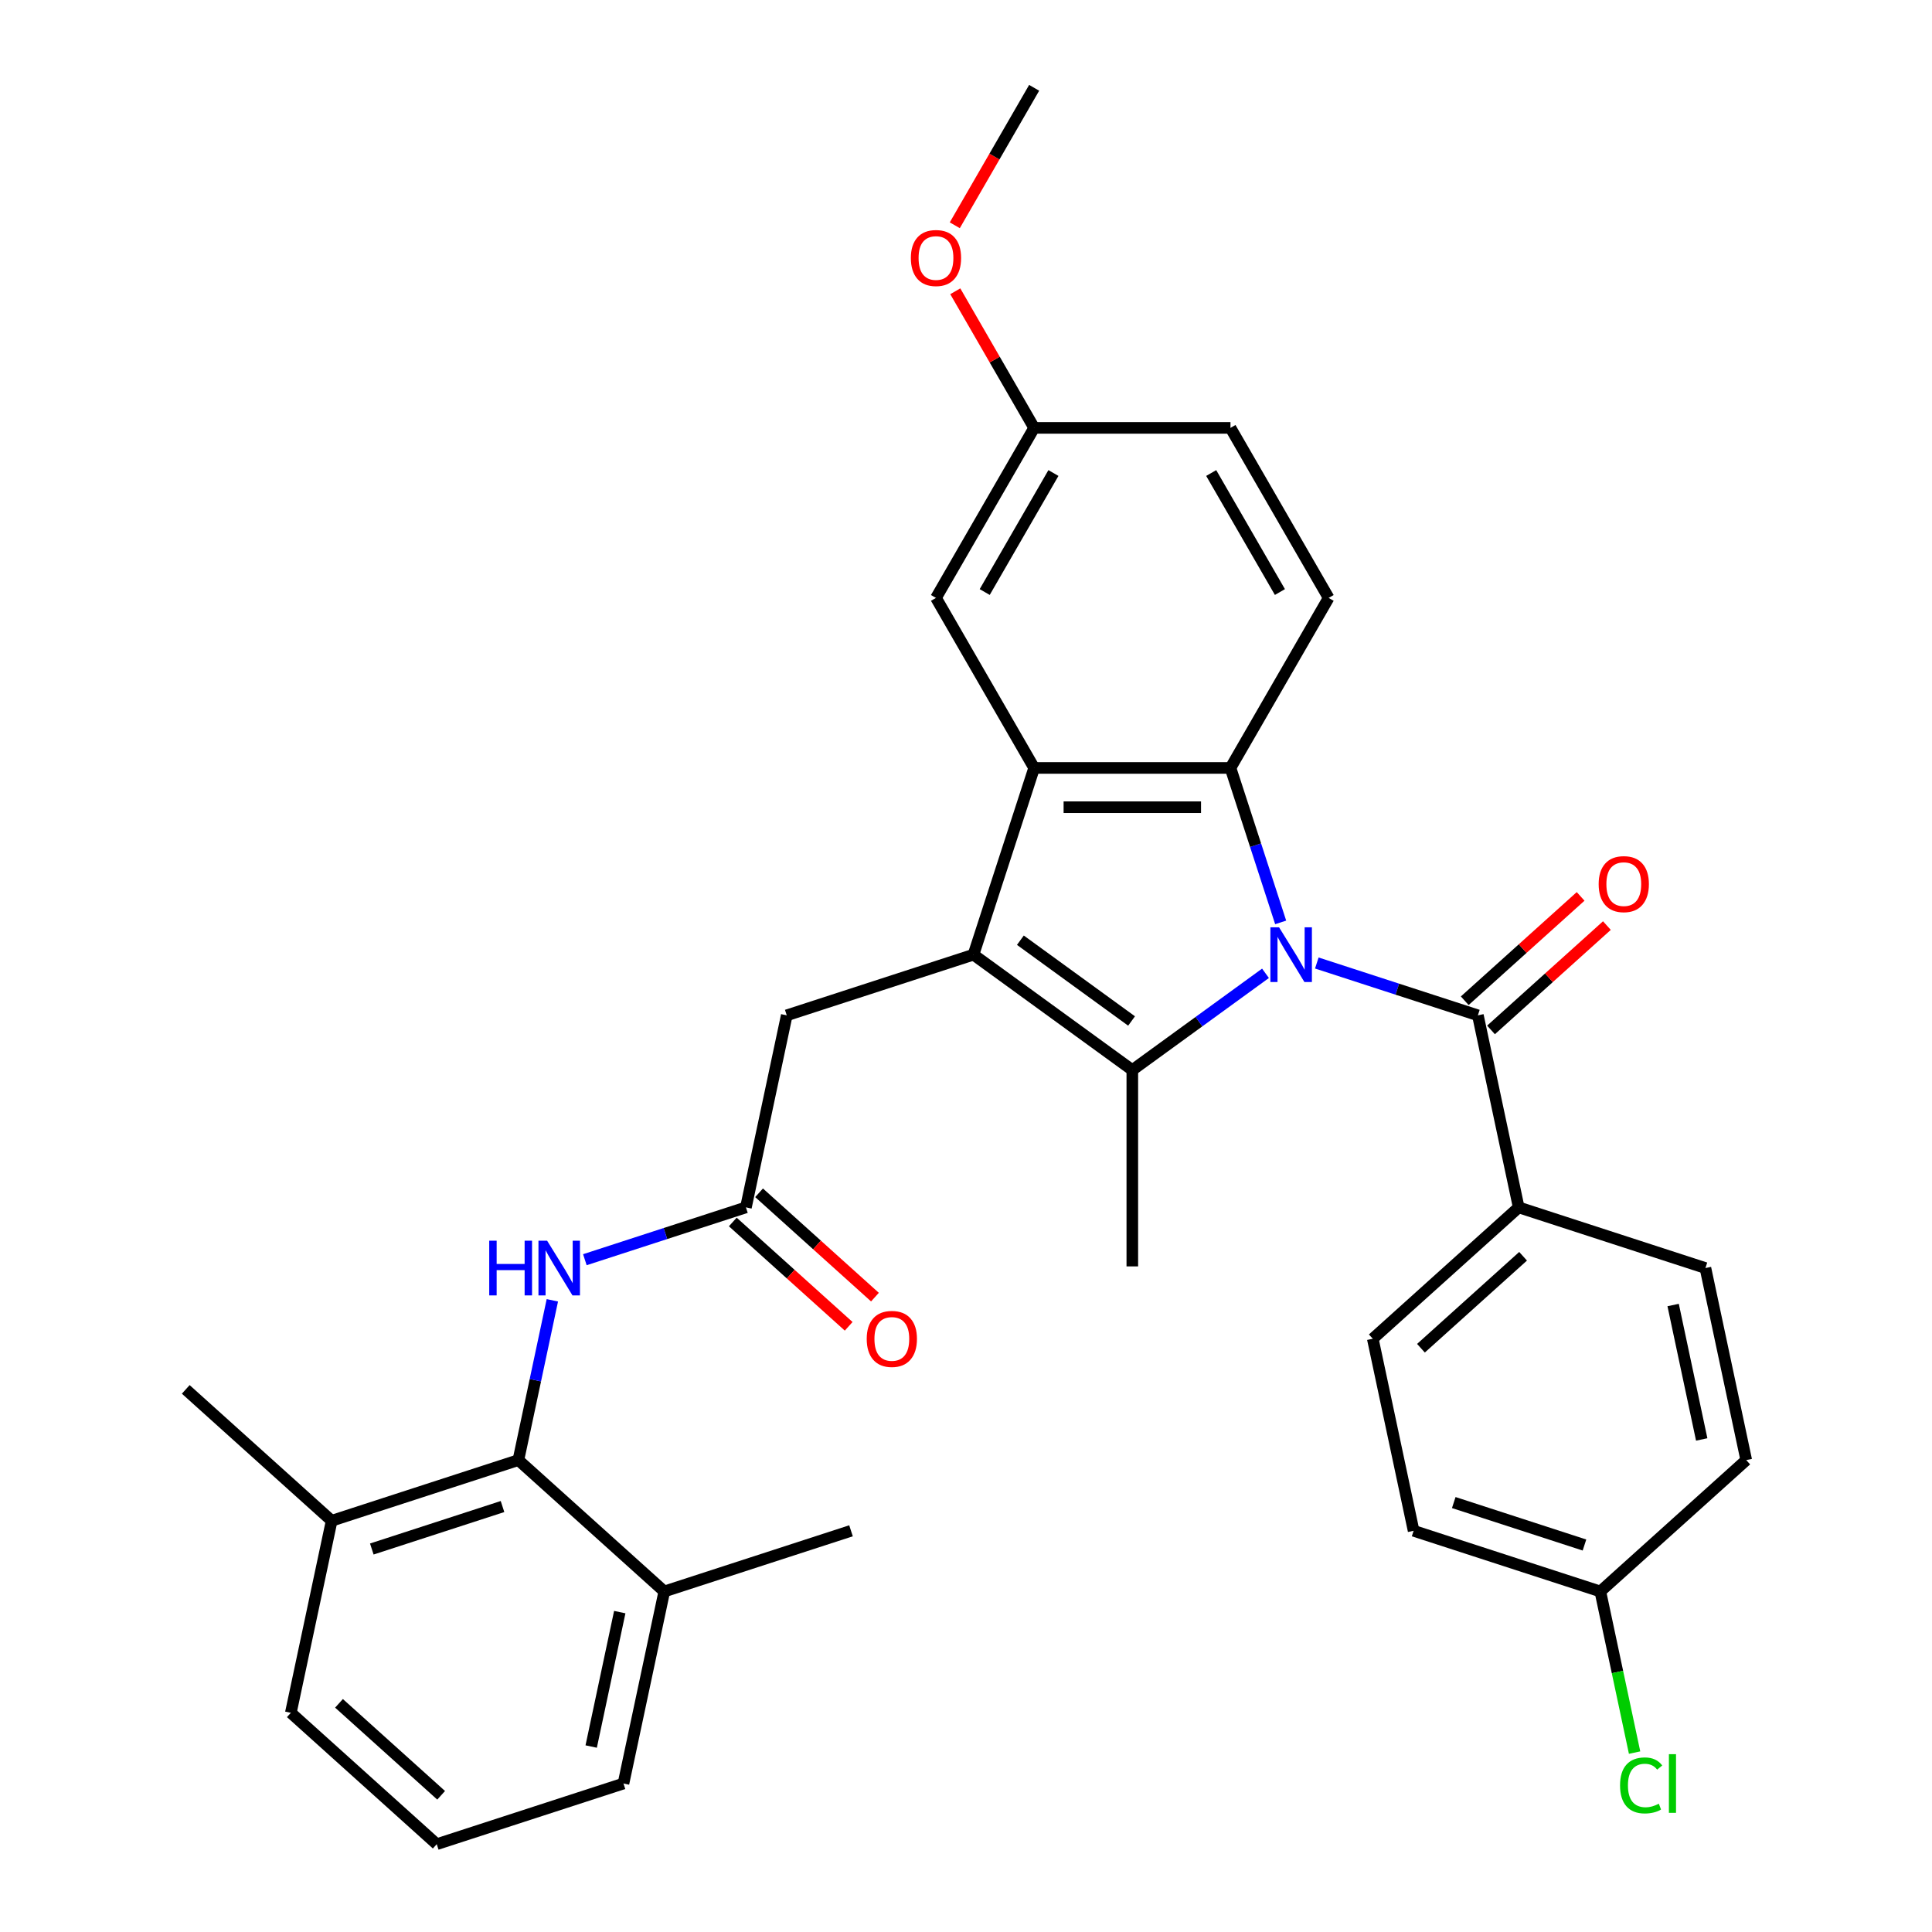 <?xml version='1.0' encoding='iso-8859-1'?>
<svg version='1.1' baseProfile='full'
              xmlns='http://www.w3.org/2000/svg'
                      xmlns:rdkit='http://www.rdkit.org/xml'
                      xmlns:xlink='http://www.w3.org/1999/xlink'
                  xml:space='preserve'
width='1000px' height='1000px' viewBox='0 0 1000 1000'>
<!-- END OF HEADER -->
<rect style='opacity:1.0;fill:#FFFFFF;stroke:none' width='1000' height='1000' x='0' y='0'> </rect>
<path class='bond-0' d='M 655.018,503.782 L 620.551,528.824' style='fill:none;fill-rule:evenodd;stroke:#0000FF;stroke-width:6px;stroke-linecap:butt;stroke-linejoin:miter;stroke-opacity:1' />
<path class='bond-0' d='M 620.551,528.824 L 586.084,553.865' style='fill:none;fill-rule:evenodd;stroke:#000000;stroke-width:6px;stroke-linecap:butt;stroke-linejoin:miter;stroke-opacity:1' />
<path class='bond-2' d='M 662.872,477.432 L 649.884,437.458' style='fill:none;fill-rule:evenodd;stroke:#0000FF;stroke-width:6px;stroke-linecap:butt;stroke-linejoin:miter;stroke-opacity:1' />
<path class='bond-2' d='M 649.884,437.458 L 636.895,397.484' style='fill:none;fill-rule:evenodd;stroke:#000000;stroke-width:6px;stroke-linecap:butt;stroke-linejoin:miter;stroke-opacity:1' />
<path class='bond-4' d='M 681.579,498.448 L 723.263,511.992' style='fill:none;fill-rule:evenodd;stroke:#0000FF;stroke-width:6px;stroke-linecap:butt;stroke-linejoin:miter;stroke-opacity:1' />
<path class='bond-4' d='M 723.263,511.992 L 764.947,525.536' style='fill:none;fill-rule:evenodd;stroke:#000000;stroke-width:6px;stroke-linecap:butt;stroke-linejoin:miter;stroke-opacity:1' />
<path class='bond-1' d='M 586.084,553.865 L 503.87,494.133' style='fill:none;fill-rule:evenodd;stroke:#000000;stroke-width:6px;stroke-linecap:butt;stroke-linejoin:miter;stroke-opacity:1' />
<path class='bond-1' d='M 585.699,528.462 L 528.149,486.65' style='fill:none;fill-rule:evenodd;stroke:#000000;stroke-width:6px;stroke-linecap:butt;stroke-linejoin:miter;stroke-opacity:1' />
<path class='bond-18' d='M 586.084,553.865 L 586.084,655.487' style='fill:none;fill-rule:evenodd;stroke:#000000;stroke-width:6px;stroke-linecap:butt;stroke-linejoin:miter;stroke-opacity:1' />
<path class='bond-8' d='M 503.87,494.133 L 407.222,525.536' style='fill:none;fill-rule:evenodd;stroke:#000000;stroke-width:6px;stroke-linecap:butt;stroke-linejoin:miter;stroke-opacity:1' />
<path class='bond-32' d='M 503.87,494.133 L 535.273,397.484' style='fill:none;fill-rule:evenodd;stroke:#000000;stroke-width:6px;stroke-linecap:butt;stroke-linejoin:miter;stroke-opacity:1' />
<path class='bond-3' d='M 636.895,397.484 L 535.273,397.484' style='fill:none;fill-rule:evenodd;stroke:#000000;stroke-width:6px;stroke-linecap:butt;stroke-linejoin:miter;stroke-opacity:1' />
<path class='bond-3' d='M 621.652,417.809 L 550.517,417.809' style='fill:none;fill-rule:evenodd;stroke:#000000;stroke-width:6px;stroke-linecap:butt;stroke-linejoin:miter;stroke-opacity:1' />
<path class='bond-9' d='M 636.895,397.484 L 687.707,309.477' style='fill:none;fill-rule:evenodd;stroke:#000000;stroke-width:6px;stroke-linecap:butt;stroke-linejoin:miter;stroke-opacity:1' />
<path class='bond-11' d='M 535.273,397.484 L 484.462,309.477' style='fill:none;fill-rule:evenodd;stroke:#000000;stroke-width:6px;stroke-linecap:butt;stroke-linejoin:miter;stroke-opacity:1' />
<path class='bond-10' d='M 764.947,525.536 L 786.075,624.938' style='fill:none;fill-rule:evenodd;stroke:#000000;stroke-width:6px;stroke-linecap:butt;stroke-linejoin:miter;stroke-opacity:1' />
<path class='bond-12' d='M 771.747,533.088 L 801.737,506.085' style='fill:none;fill-rule:evenodd;stroke:#000000;stroke-width:6px;stroke-linecap:butt;stroke-linejoin:miter;stroke-opacity:1' />
<path class='bond-12' d='M 801.737,506.085 L 831.726,479.082' style='fill:none;fill-rule:evenodd;stroke:#FF0000;stroke-width:6px;stroke-linecap:butt;stroke-linejoin:miter;stroke-opacity:1' />
<path class='bond-12' d='M 758.147,517.984 L 788.137,490.981' style='fill:none;fill-rule:evenodd;stroke:#000000;stroke-width:6px;stroke-linecap:butt;stroke-linejoin:miter;stroke-opacity:1' />
<path class='bond-12' d='M 788.137,490.981 L 818.127,463.978' style='fill:none;fill-rule:evenodd;stroke:#FF0000;stroke-width:6px;stroke-linecap:butt;stroke-linejoin:miter;stroke-opacity:1' />
<path class='bond-5' d='M 268.316,755.742 L 277.105,714.392' style='fill:none;fill-rule:evenodd;stroke:#000000;stroke-width:6px;stroke-linecap:butt;stroke-linejoin:miter;stroke-opacity:1' />
<path class='bond-5' d='M 277.105,714.392 L 285.895,673.041' style='fill:none;fill-rule:evenodd;stroke:#0000FF;stroke-width:6px;stroke-linecap:butt;stroke-linejoin:miter;stroke-opacity:1' />
<path class='bond-14' d='M 268.316,755.742 L 171.668,787.145' style='fill:none;fill-rule:evenodd;stroke:#000000;stroke-width:6px;stroke-linecap:butt;stroke-linejoin:miter;stroke-opacity:1' />
<path class='bond-14' d='M 260.099,779.782 L 192.445,801.765' style='fill:none;fill-rule:evenodd;stroke:#000000;stroke-width:6px;stroke-linecap:butt;stroke-linejoin:miter;stroke-opacity:1' />
<path class='bond-15' d='M 268.316,755.742 L 343.836,823.741' style='fill:none;fill-rule:evenodd;stroke:#000000;stroke-width:6px;stroke-linecap:butt;stroke-linejoin:miter;stroke-opacity:1' />
<path class='bond-6' d='M 386.093,624.938 L 407.222,525.536' style='fill:none;fill-rule:evenodd;stroke:#000000;stroke-width:6px;stroke-linecap:butt;stroke-linejoin:miter;stroke-opacity:1' />
<path class='bond-7' d='M 386.093,624.938 L 344.409,638.482' style='fill:none;fill-rule:evenodd;stroke:#000000;stroke-width:6px;stroke-linecap:butt;stroke-linejoin:miter;stroke-opacity:1' />
<path class='bond-7' d='M 344.409,638.482 L 302.725,652.026' style='fill:none;fill-rule:evenodd;stroke:#0000FF;stroke-width:6px;stroke-linecap:butt;stroke-linejoin:miter;stroke-opacity:1' />
<path class='bond-13' d='M 379.293,632.49 L 409.283,659.493' style='fill:none;fill-rule:evenodd;stroke:#000000;stroke-width:6px;stroke-linecap:butt;stroke-linejoin:miter;stroke-opacity:1' />
<path class='bond-13' d='M 409.283,659.493 L 439.273,686.495' style='fill:none;fill-rule:evenodd;stroke:#FF0000;stroke-width:6px;stroke-linecap:butt;stroke-linejoin:miter;stroke-opacity:1' />
<path class='bond-13' d='M 392.893,617.386 L 422.883,644.389' style='fill:none;fill-rule:evenodd;stroke:#000000;stroke-width:6px;stroke-linecap:butt;stroke-linejoin:miter;stroke-opacity:1' />
<path class='bond-13' d='M 422.883,644.389 L 452.873,671.391' style='fill:none;fill-rule:evenodd;stroke:#FF0000;stroke-width:6px;stroke-linecap:butt;stroke-linejoin:miter;stroke-opacity:1' />
<path class='bond-20' d='M 687.707,309.477 L 636.895,221.47' style='fill:none;fill-rule:evenodd;stroke:#000000;stroke-width:6px;stroke-linecap:butt;stroke-linejoin:miter;stroke-opacity:1' />
<path class='bond-20' d='M 662.483,306.438 L 626.916,244.833' style='fill:none;fill-rule:evenodd;stroke:#000000;stroke-width:6px;stroke-linecap:butt;stroke-linejoin:miter;stroke-opacity:1' />
<path class='bond-16' d='M 786.075,624.938 L 710.555,692.936' style='fill:none;fill-rule:evenodd;stroke:#000000;stroke-width:6px;stroke-linecap:butt;stroke-linejoin:miter;stroke-opacity:1' />
<path class='bond-16' d='M 788.347,650.241 L 735.483,697.84' style='fill:none;fill-rule:evenodd;stroke:#000000;stroke-width:6px;stroke-linecap:butt;stroke-linejoin:miter;stroke-opacity:1' />
<path class='bond-17' d='M 786.075,624.938 L 882.724,656.341' style='fill:none;fill-rule:evenodd;stroke:#000000;stroke-width:6px;stroke-linecap:butt;stroke-linejoin:miter;stroke-opacity:1' />
<path class='bond-34' d='M 484.462,309.477 L 535.273,221.47' style='fill:none;fill-rule:evenodd;stroke:#000000;stroke-width:6px;stroke-linecap:butt;stroke-linejoin:miter;stroke-opacity:1' />
<path class='bond-34' d='M 509.685,306.438 L 545.253,244.833' style='fill:none;fill-rule:evenodd;stroke:#000000;stroke-width:6px;stroke-linecap:butt;stroke-linejoin:miter;stroke-opacity:1' />
<path class='bond-28' d='M 171.668,787.145 L 150.539,886.547' style='fill:none;fill-rule:evenodd;stroke:#000000;stroke-width:6px;stroke-linecap:butt;stroke-linejoin:miter;stroke-opacity:1' />
<path class='bond-30' d='M 171.668,787.145 L 96.147,719.147' style='fill:none;fill-rule:evenodd;stroke:#000000;stroke-width:6px;stroke-linecap:butt;stroke-linejoin:miter;stroke-opacity:1' />
<path class='bond-27' d='M 343.836,823.741 L 322.708,923.142' style='fill:none;fill-rule:evenodd;stroke:#000000;stroke-width:6px;stroke-linecap:butt;stroke-linejoin:miter;stroke-opacity:1' />
<path class='bond-27' d='M 320.787,834.425 L 305.997,904.007' style='fill:none;fill-rule:evenodd;stroke:#000000;stroke-width:6px;stroke-linecap:butt;stroke-linejoin:miter;stroke-opacity:1' />
<path class='bond-29' d='M 343.836,823.741 L 440.485,792.338' style='fill:none;fill-rule:evenodd;stroke:#000000;stroke-width:6px;stroke-linecap:butt;stroke-linejoin:miter;stroke-opacity:1' />
<path class='bond-22' d='M 710.555,692.936 L 731.684,792.338' style='fill:none;fill-rule:evenodd;stroke:#000000;stroke-width:6px;stroke-linecap:butt;stroke-linejoin:miter;stroke-opacity:1' />
<path class='bond-23' d='M 882.724,656.341 L 903.852,755.742' style='fill:none;fill-rule:evenodd;stroke:#000000;stroke-width:6px;stroke-linecap:butt;stroke-linejoin:miter;stroke-opacity:1' />
<path class='bond-23' d='M 866.013,675.477 L 880.803,745.058' style='fill:none;fill-rule:evenodd;stroke:#000000;stroke-width:6px;stroke-linecap:butt;stroke-linejoin:miter;stroke-opacity:1' />
<path class='bond-19' d='M 535.273,221.47 L 636.895,221.47' style='fill:none;fill-rule:evenodd;stroke:#000000;stroke-width:6px;stroke-linecap:butt;stroke-linejoin:miter;stroke-opacity:1' />
<path class='bond-25' d='M 535.273,221.47 L 514.862,186.116' style='fill:none;fill-rule:evenodd;stroke:#000000;stroke-width:6px;stroke-linecap:butt;stroke-linejoin:miter;stroke-opacity:1' />
<path class='bond-25' d='M 514.862,186.116 L 494.451,150.763' style='fill:none;fill-rule:evenodd;stroke:#FF0000;stroke-width:6px;stroke-linecap:butt;stroke-linejoin:miter;stroke-opacity:1' />
<path class='bond-21' d='M 828.332,823.741 L 903.852,755.742' style='fill:none;fill-rule:evenodd;stroke:#000000;stroke-width:6px;stroke-linecap:butt;stroke-linejoin:miter;stroke-opacity:1' />
<path class='bond-24' d='M 828.332,823.741 L 837.196,865.441' style='fill:none;fill-rule:evenodd;stroke:#000000;stroke-width:6px;stroke-linecap:butt;stroke-linejoin:miter;stroke-opacity:1' />
<path class='bond-24' d='M 837.196,865.441 L 846.06,907.142' style='fill:none;fill-rule:evenodd;stroke:#00CC00;stroke-width:6px;stroke-linecap:butt;stroke-linejoin:miter;stroke-opacity:1' />
<path class='bond-33' d='M 828.332,823.741 L 731.684,792.338' style='fill:none;fill-rule:evenodd;stroke:#000000;stroke-width:6px;stroke-linecap:butt;stroke-linejoin:miter;stroke-opacity:1' />
<path class='bond-33' d='M 820.116,799.701 L 752.462,777.719' style='fill:none;fill-rule:evenodd;stroke:#000000;stroke-width:6px;stroke-linecap:butt;stroke-linejoin:miter;stroke-opacity:1' />
<path class='bond-31' d='M 494.196,116.601 L 514.735,81.028' style='fill:none;fill-rule:evenodd;stroke:#FF0000;stroke-width:6px;stroke-linecap:butt;stroke-linejoin:miter;stroke-opacity:1' />
<path class='bond-31' d='M 514.735,81.028 L 535.273,45.455' style='fill:none;fill-rule:evenodd;stroke:#000000;stroke-width:6px;stroke-linecap:butt;stroke-linejoin:miter;stroke-opacity:1' />
<path class='bond-26' d='M 226.059,954.545 L 322.708,923.142' style='fill:none;fill-rule:evenodd;stroke:#000000;stroke-width:6px;stroke-linecap:butt;stroke-linejoin:miter;stroke-opacity:1' />
<path class='bond-35' d='M 226.059,954.545 L 150.539,886.547' style='fill:none;fill-rule:evenodd;stroke:#000000;stroke-width:6px;stroke-linecap:butt;stroke-linejoin:miter;stroke-opacity:1' />
<path class='bond-35' d='M 228.331,929.242 L 175.467,881.643' style='fill:none;fill-rule:evenodd;stroke:#000000;stroke-width:6px;stroke-linecap:butt;stroke-linejoin:miter;stroke-opacity:1' />
<path  class='atom-0' d='M 662.038 479.973
L 671.318 494.973
Q 672.238 496.453, 673.718 499.133
Q 675.198 501.813, 675.278 501.973
L 675.278 479.973
L 679.038 479.973
L 679.038 508.293
L 675.158 508.293
L 665.198 491.893
Q 664.038 489.973, 662.798 487.773
Q 661.598 485.573, 661.238 484.893
L 661.238 508.293
L 657.558 508.293
L 657.558 479.973
L 662.038 479.973
' fill='#0000FF'/>
<path  class='atom-8' d='M 253.225 642.181
L 257.065 642.181
L 257.065 654.221
L 271.545 654.221
L 271.545 642.181
L 275.385 642.181
L 275.385 670.501
L 271.545 670.501
L 271.545 657.421
L 257.065 657.421
L 257.065 670.501
L 253.225 670.501
L 253.225 642.181
' fill='#0000FF'/>
<path  class='atom-8' d='M 283.185 642.181
L 292.465 657.181
Q 293.385 658.661, 294.865 661.341
Q 296.345 664.021, 296.425 664.181
L 296.425 642.181
L 300.185 642.181
L 300.185 670.501
L 296.305 670.501
L 286.345 654.101
Q 285.185 652.181, 283.945 649.981
Q 282.745 647.781, 282.385 647.101
L 282.385 670.501
L 278.705 670.501
L 278.705 642.181
L 283.185 642.181
' fill='#0000FF'/>
<path  class='atom-13' d='M 827.467 457.617
Q 827.467 450.817, 830.827 447.017
Q 834.187 443.217, 840.467 443.217
Q 846.747 443.217, 850.107 447.017
Q 853.467 450.817, 853.467 457.617
Q 853.467 464.497, 850.067 468.417
Q 846.667 472.297, 840.467 472.297
Q 834.227 472.297, 830.827 468.417
Q 827.467 464.537, 827.467 457.617
M 840.467 469.097
Q 844.787 469.097, 847.107 466.217
Q 849.467 463.297, 849.467 457.617
Q 849.467 452.057, 847.107 449.257
Q 844.787 446.417, 840.467 446.417
Q 836.147 446.417, 833.787 449.217
Q 831.467 452.017, 831.467 457.617
Q 831.467 463.337, 833.787 466.217
Q 836.147 469.097, 840.467 469.097
' fill='#FF0000'/>
<path  class='atom-14' d='M 448.613 693.016
Q 448.613 686.216, 451.973 682.416
Q 455.333 678.616, 461.613 678.616
Q 467.893 678.616, 471.253 682.416
Q 474.613 686.216, 474.613 693.016
Q 474.613 699.896, 471.213 703.816
Q 467.813 707.696, 461.613 707.696
Q 455.373 707.696, 451.973 703.816
Q 448.613 699.936, 448.613 693.016
M 461.613 704.496
Q 465.933 704.496, 468.253 701.616
Q 470.613 698.696, 470.613 693.016
Q 470.613 687.456, 468.253 684.656
Q 465.933 681.816, 461.613 681.816
Q 457.293 681.816, 454.933 684.616
Q 452.613 687.416, 452.613 693.016
Q 452.613 698.736, 454.933 701.616
Q 457.293 704.496, 461.613 704.496
' fill='#FF0000'/>
<path  class='atom-25' d='M 838.541 924.122
Q 838.541 917.082, 841.821 913.402
Q 845.141 909.682, 851.421 909.682
Q 857.261 909.682, 860.381 913.802
L 857.741 915.962
Q 855.461 912.962, 851.421 912.962
Q 847.141 912.962, 844.861 915.842
Q 842.621 918.682, 842.621 924.122
Q 842.621 929.722, 844.941 932.602
Q 847.301 935.482, 851.861 935.482
Q 854.981 935.482, 858.621 933.602
L 859.741 936.602
Q 858.261 937.562, 856.021 938.122
Q 853.781 938.682, 851.301 938.682
Q 845.141 938.682, 841.821 934.922
Q 838.541 931.162, 838.541 924.122
' fill='#00CC00'/>
<path  class='atom-25' d='M 863.821 907.962
L 867.501 907.962
L 867.501 938.322
L 863.821 938.322
L 863.821 907.962
' fill='#00CC00'/>
<path  class='atom-26' d='M 471.462 133.542
Q 471.462 126.742, 474.822 122.942
Q 478.182 119.142, 484.462 119.142
Q 490.742 119.142, 494.102 122.942
Q 497.462 126.742, 497.462 133.542
Q 497.462 140.422, 494.062 144.342
Q 490.662 148.222, 484.462 148.222
Q 478.222 148.222, 474.822 144.342
Q 471.462 140.462, 471.462 133.542
M 484.462 145.022
Q 488.782 145.022, 491.102 142.142
Q 493.462 139.222, 493.462 133.542
Q 493.462 127.982, 491.102 125.182
Q 488.782 122.342, 484.462 122.342
Q 480.142 122.342, 477.782 125.142
Q 475.462 127.942, 475.462 133.542
Q 475.462 139.262, 477.782 142.142
Q 480.142 145.022, 484.462 145.022
' fill='#FF0000'/>
</svg>
